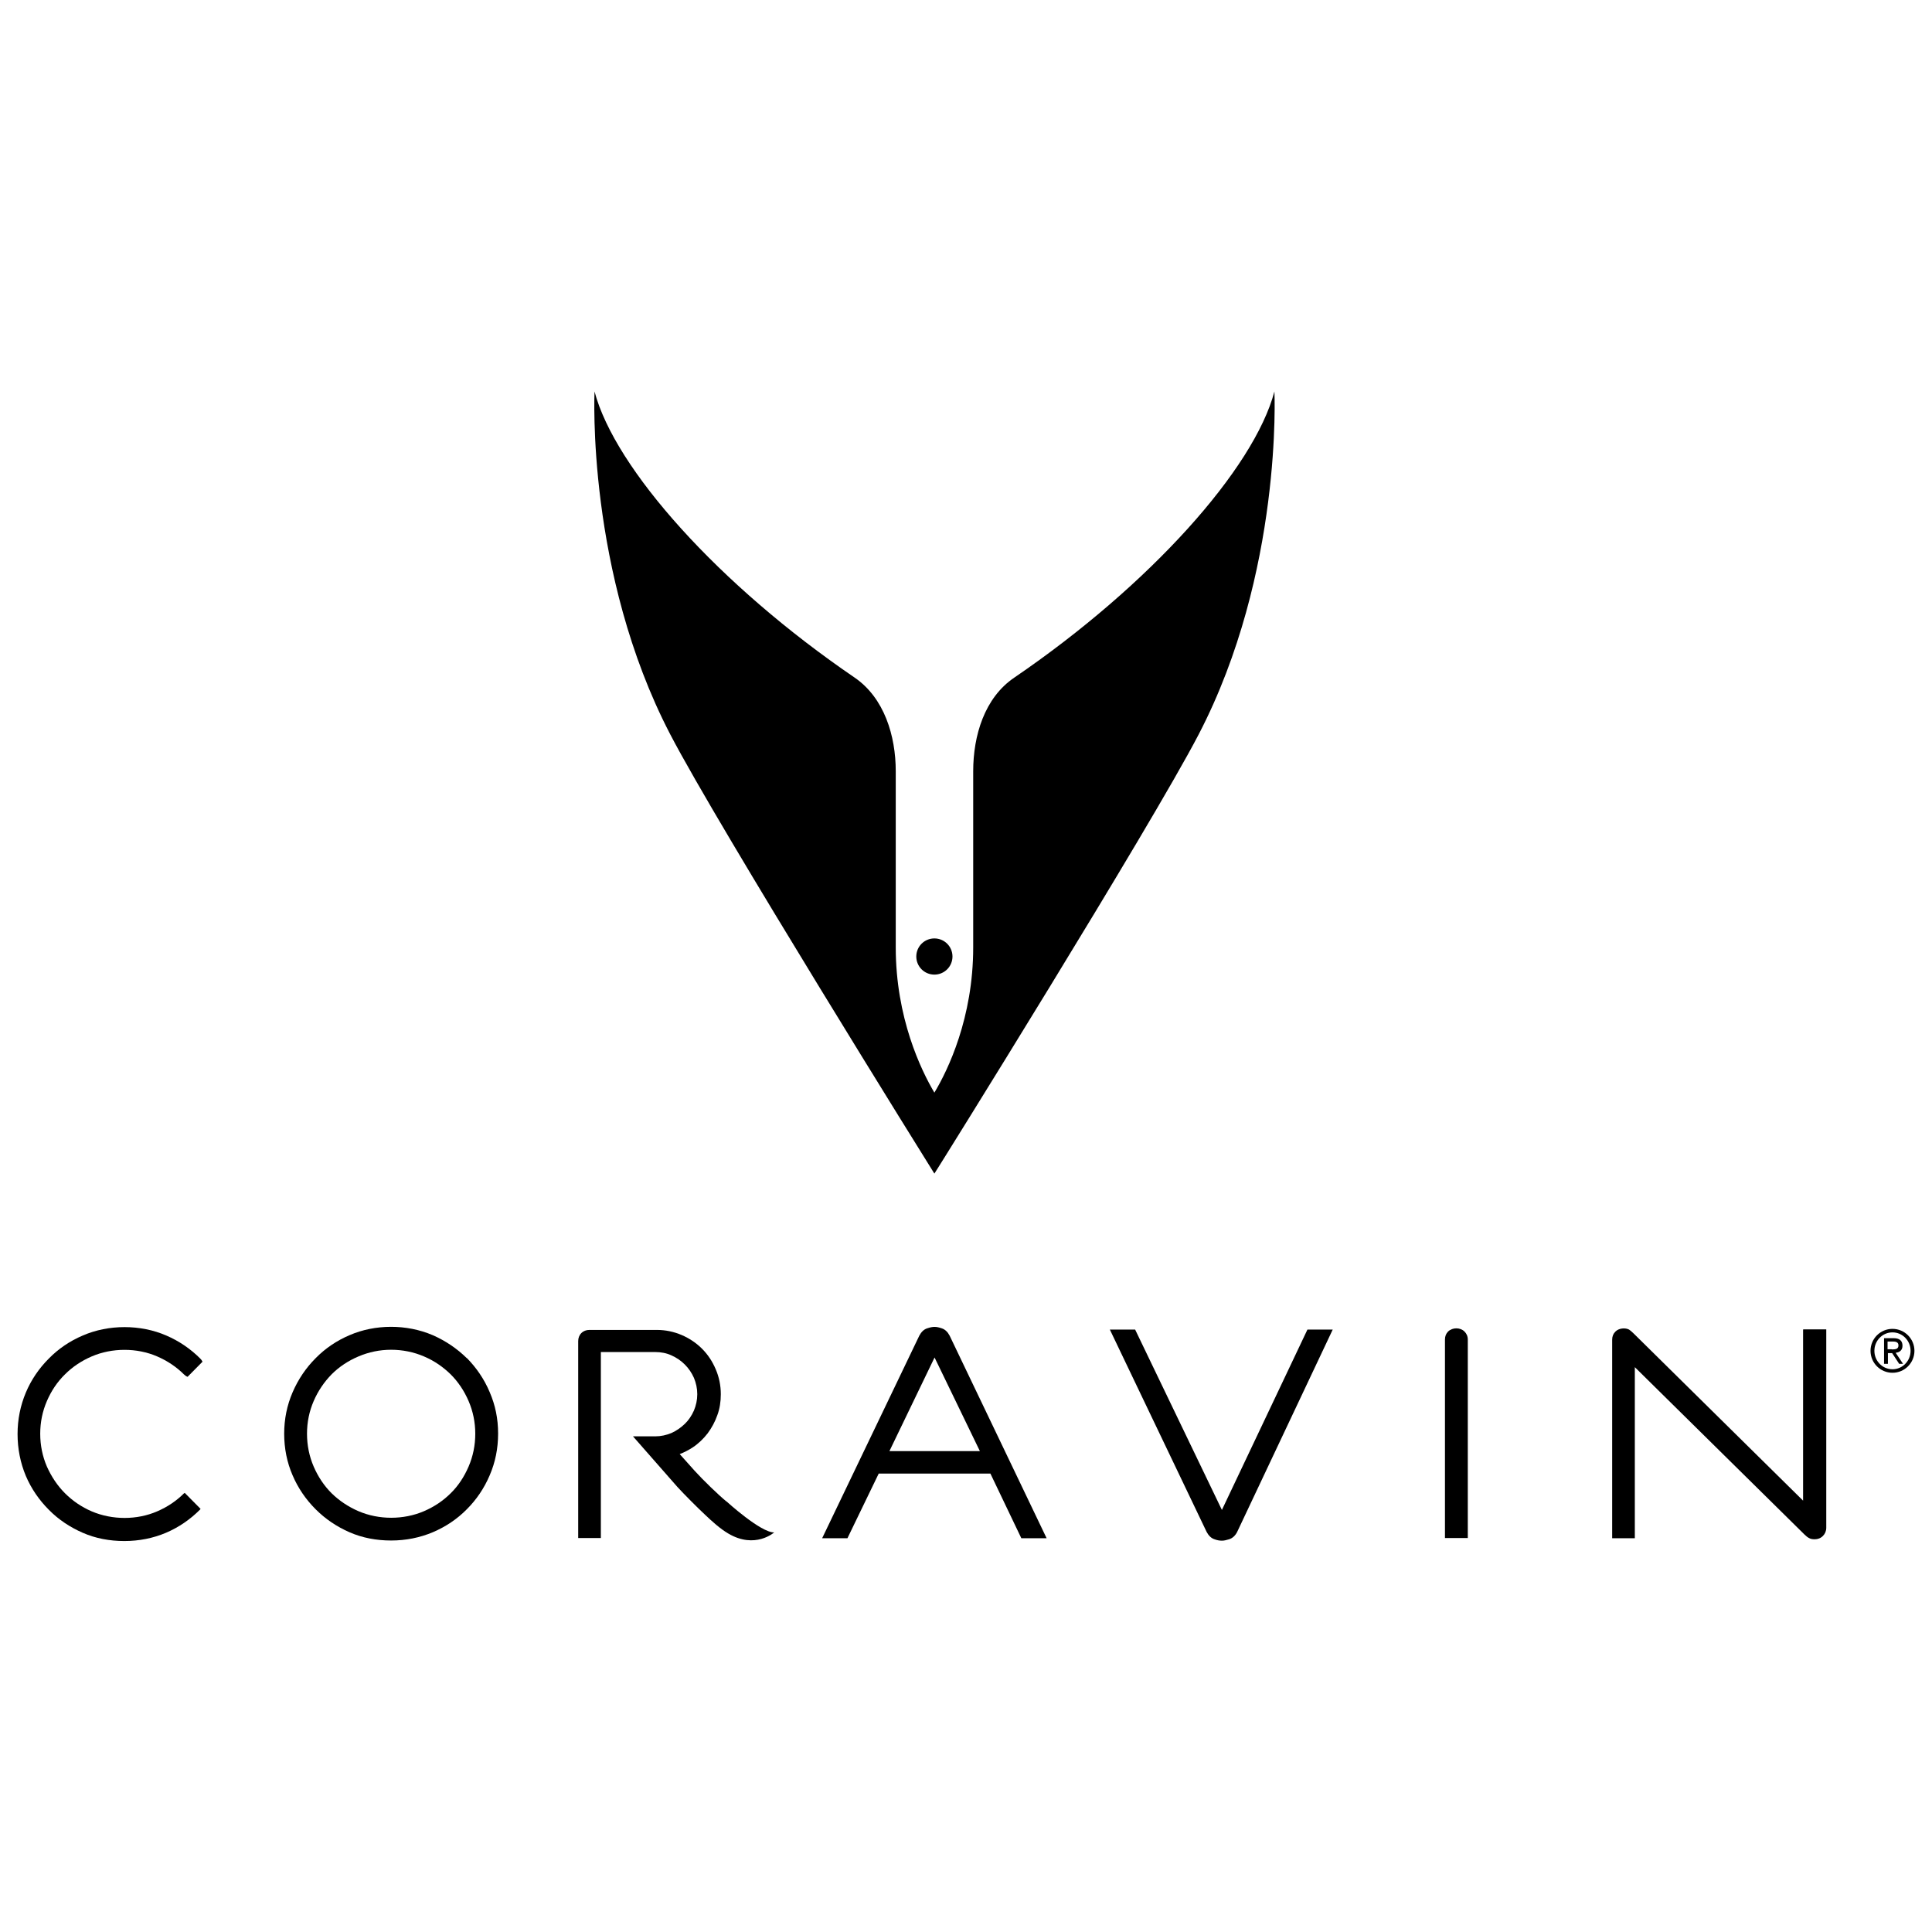 <?xml version="1.0" encoding="UTF-8"?>
<svg xmlns="http://www.w3.org/2000/svg" id="Layer_1" data-name="Layer 1" viewBox="0 0 110 110">
  <defs>
    <style>
      .cls-1 {
        fill-rule: evenodd;
      }
    </style>
  </defs>
  <g id="PRIMARY_-_BLACK" data-name="PRIMARY - BLACK">
    <g>
      <path d="M26.58,77.33c-.56-.55-1.21-.99-1.94-1.31-1.49-.64-3.29-.63-4.74,0-.73.31-1.38.75-1.93,1.31-.55.55-.99,1.2-1.31,1.94-.32.74-.48,1.53-.48,2.36s.16,1.64.48,2.37c.31.73.76,1.38,1.31,1.93.56.56,1.2.99,1.93,1.31.73.32,1.53.47,2.37.47s1.63-.16,2.37-.47c.73-.31,1.39-.75,1.94-1.31.55-.55.99-1.2,1.3-1.93.32-.74.48-1.53.48-2.38s-.16-1.62-.48-2.36c-.31-.74-.76-1.39-1.3-1.94M27.06,81.63c0,.66-.13,1.29-.38,1.87-.25.58-.59,1.1-1.02,1.52-.43.43-.94.77-1.52,1.02-1.16.5-2.57.5-3.73,0-.58-.25-1.1-.6-1.53-1.02-.43-.43-.77-.94-1.02-1.52-.25-.58-.38-1.21-.38-1.87s.13-1.28.38-1.86c.25-.58.6-1.09,1.02-1.52.43-.43.94-.77,1.53-1.02s1.21-.38,1.86-.38,1.29.13,1.87.38c.59.25,1.09.6,1.52,1.02.43.43.77.94,1.02,1.52.25.58.38,1.21.38,1.86"></path>
      <path d="M10.48,85.02c-.44.44-.95.78-1.53,1.03-1.15.5-2.56.5-3.73,0-.58-.25-1.09-.6-1.52-1.03-.43-.43-.77-.94-1.03-1.52-.25-.58-.38-1.21-.38-1.87s.13-1.28.38-1.86c.25-.58.59-1.09,1.03-1.52.43-.43.94-.77,1.52-1.02,1.16-.5,2.58-.5,3.73,0,.58.25,1.1.6,1.52,1.02.06.06.13.11.21.14l.85-.86c-.03-.07-.07-.12-.13-.18-.55-.55-1.19-.99-1.93-1.31-1.47-.64-3.29-.64-4.76,0-.73.31-1.38.75-1.93,1.31-.55.55-1,1.2-1.31,1.94-.31.74-.47,1.53-.47,2.36s.16,1.64.47,2.38c.31.73.76,1.38,1.31,1.93.55.56,1.2.99,1.93,1.31.73.32,1.53.47,2.37.47s1.64-.16,2.37-.47c.73-.31,1.38-.76,1.94-1.32.01-.01.02-.03.03-.04l-.9-.91s-.04.02-.06.04"></path>
      <path d="M48.25,87.58l1.78-3.68h6.36l1.76,3.68h1.44l-5.52-11.53c-.11-.21-.26-.36-.45-.42-.32-.11-.5-.11-.83,0-.19.06-.34.21-.45.42l-5.53,11.53h1.44ZM53.21,77.29l2.58,5.33h-5.15l2.57-5.33Z"></path>
      <path d="M83.57,87.57v-11.3c0-.19-.07-.34-.19-.46-.24-.24-.68-.24-.93,0-.12.12-.18.27-.18.46v11.3h1.3Z"></path>
      <path d="M74.44,75.7l-4.87,10.27-4.94-10.27h-1.44l5.51,11.52c.11.21.26.36.45.42.16.06.3.08.42.08s.25-.03.41-.08c.19-.06.35-.2.46-.42l5.44-11.52h-1.43Z"></path>
      <path d="M102.66,75.7v9.74l-9.65-9.52c-.11-.11-.2-.18-.26-.22-.21-.11-.58-.09-.78.12-.12.12-.18.27-.18.46v11.3h1.29v-9.74l9.65,9.52c.11.11.19.17.27.21.08.05.19.07.32.07.18,0,.34-.06.47-.19.12-.12.19-.28.19-.47v-11.29h-1.3Z"></path>
      <path d="M41.35,85.48c-.42-.34-1.34-1.23-1.8-1.74l-.85-.95c.26-.1.51-.23.74-.38.33-.22.61-.49.85-.8.23-.31.42-.66.55-1.03.14-.37.2-.78.2-1.2,0-.5-.1-.98-.29-1.42-.19-.45-.45-.84-.78-1.17-.33-.33-.72-.59-1.16-.78-.45-.19-.92-.29-1.42-.29h-3.83c-.18,0-.34.06-.46.18-.12.12-.18.28-.18.46v11.21h1.29v-10.59h3.1c.32,0,.64.06.92.19.29.13.54.3.76.52.22.22.39.47.52.76.12.29.19.6.19.93s-.07.64-.19.93c-.13.29-.3.55-.52.76-.22.21-.47.39-.76.52-.29.12-.6.19-.92.19h-1.27l2.51,2.86c.36.4,1.21,1.25,1.6,1.61.39.37.85.79,1.31,1.06,1.53.91,2.62-.06,2.62-.06-.76.02-2.71-1.76-2.71-1.76"></path>
      <path d="M107.75,75.66c.69,0,1.25.56,1.25,1.25s-.56,1.25-1.25,1.25-1.25-.56-1.25-1.25.56-1.25,1.25-1.25ZM108.78,76.91c0-.58-.46-1.05-1.03-1.05s-1.03.47-1.03,1.05.46,1.05,1.03,1.05,1.03-.47,1.03-1.05ZM107.25,76.19h.57c.32,0,.5.14.5.43,0,.26-.17.38-.39.4l.42.63h-.22l-.4-.61h-.24v.61h-.22v-1.46ZM107.71,76.83c.2,0,.38-.01.38-.23,0-.19-.16-.22-.32-.22h-.3v.44h.24Z"></path>
    </g>
    <g>
      <path d="M53.2,62.21c.77-1.28,2.21-4.26,2.21-8.27v-10.03c0-2.02.64-4.18,2.34-5.33,7.74-5.28,13.65-11.9,14.81-16.29,0,0,.48,10.3-4.31,19.52-2.75,5.29-14.91,24.81-15.05,25.01-.13-.2-12.29-19.72-15.04-25.01-4.79-9.21-4.31-19.52-4.31-19.52,1.16,4.39,7.07,11.01,14.81,16.29,1.69,1.16,2.34,3.32,2.34,5.33v10.03c0,4.01,1.44,6.99,2.2,8.27"></path>
      <path class="cls-1" d="M54.23,54.46c0,.57-.46,1.03-1.03,1.03s-1.03-.46-1.03-1.03.46-1.03,1.03-1.03,1.03.46,1.03,1.03"></path>
    </g>
  </g>
</svg>
